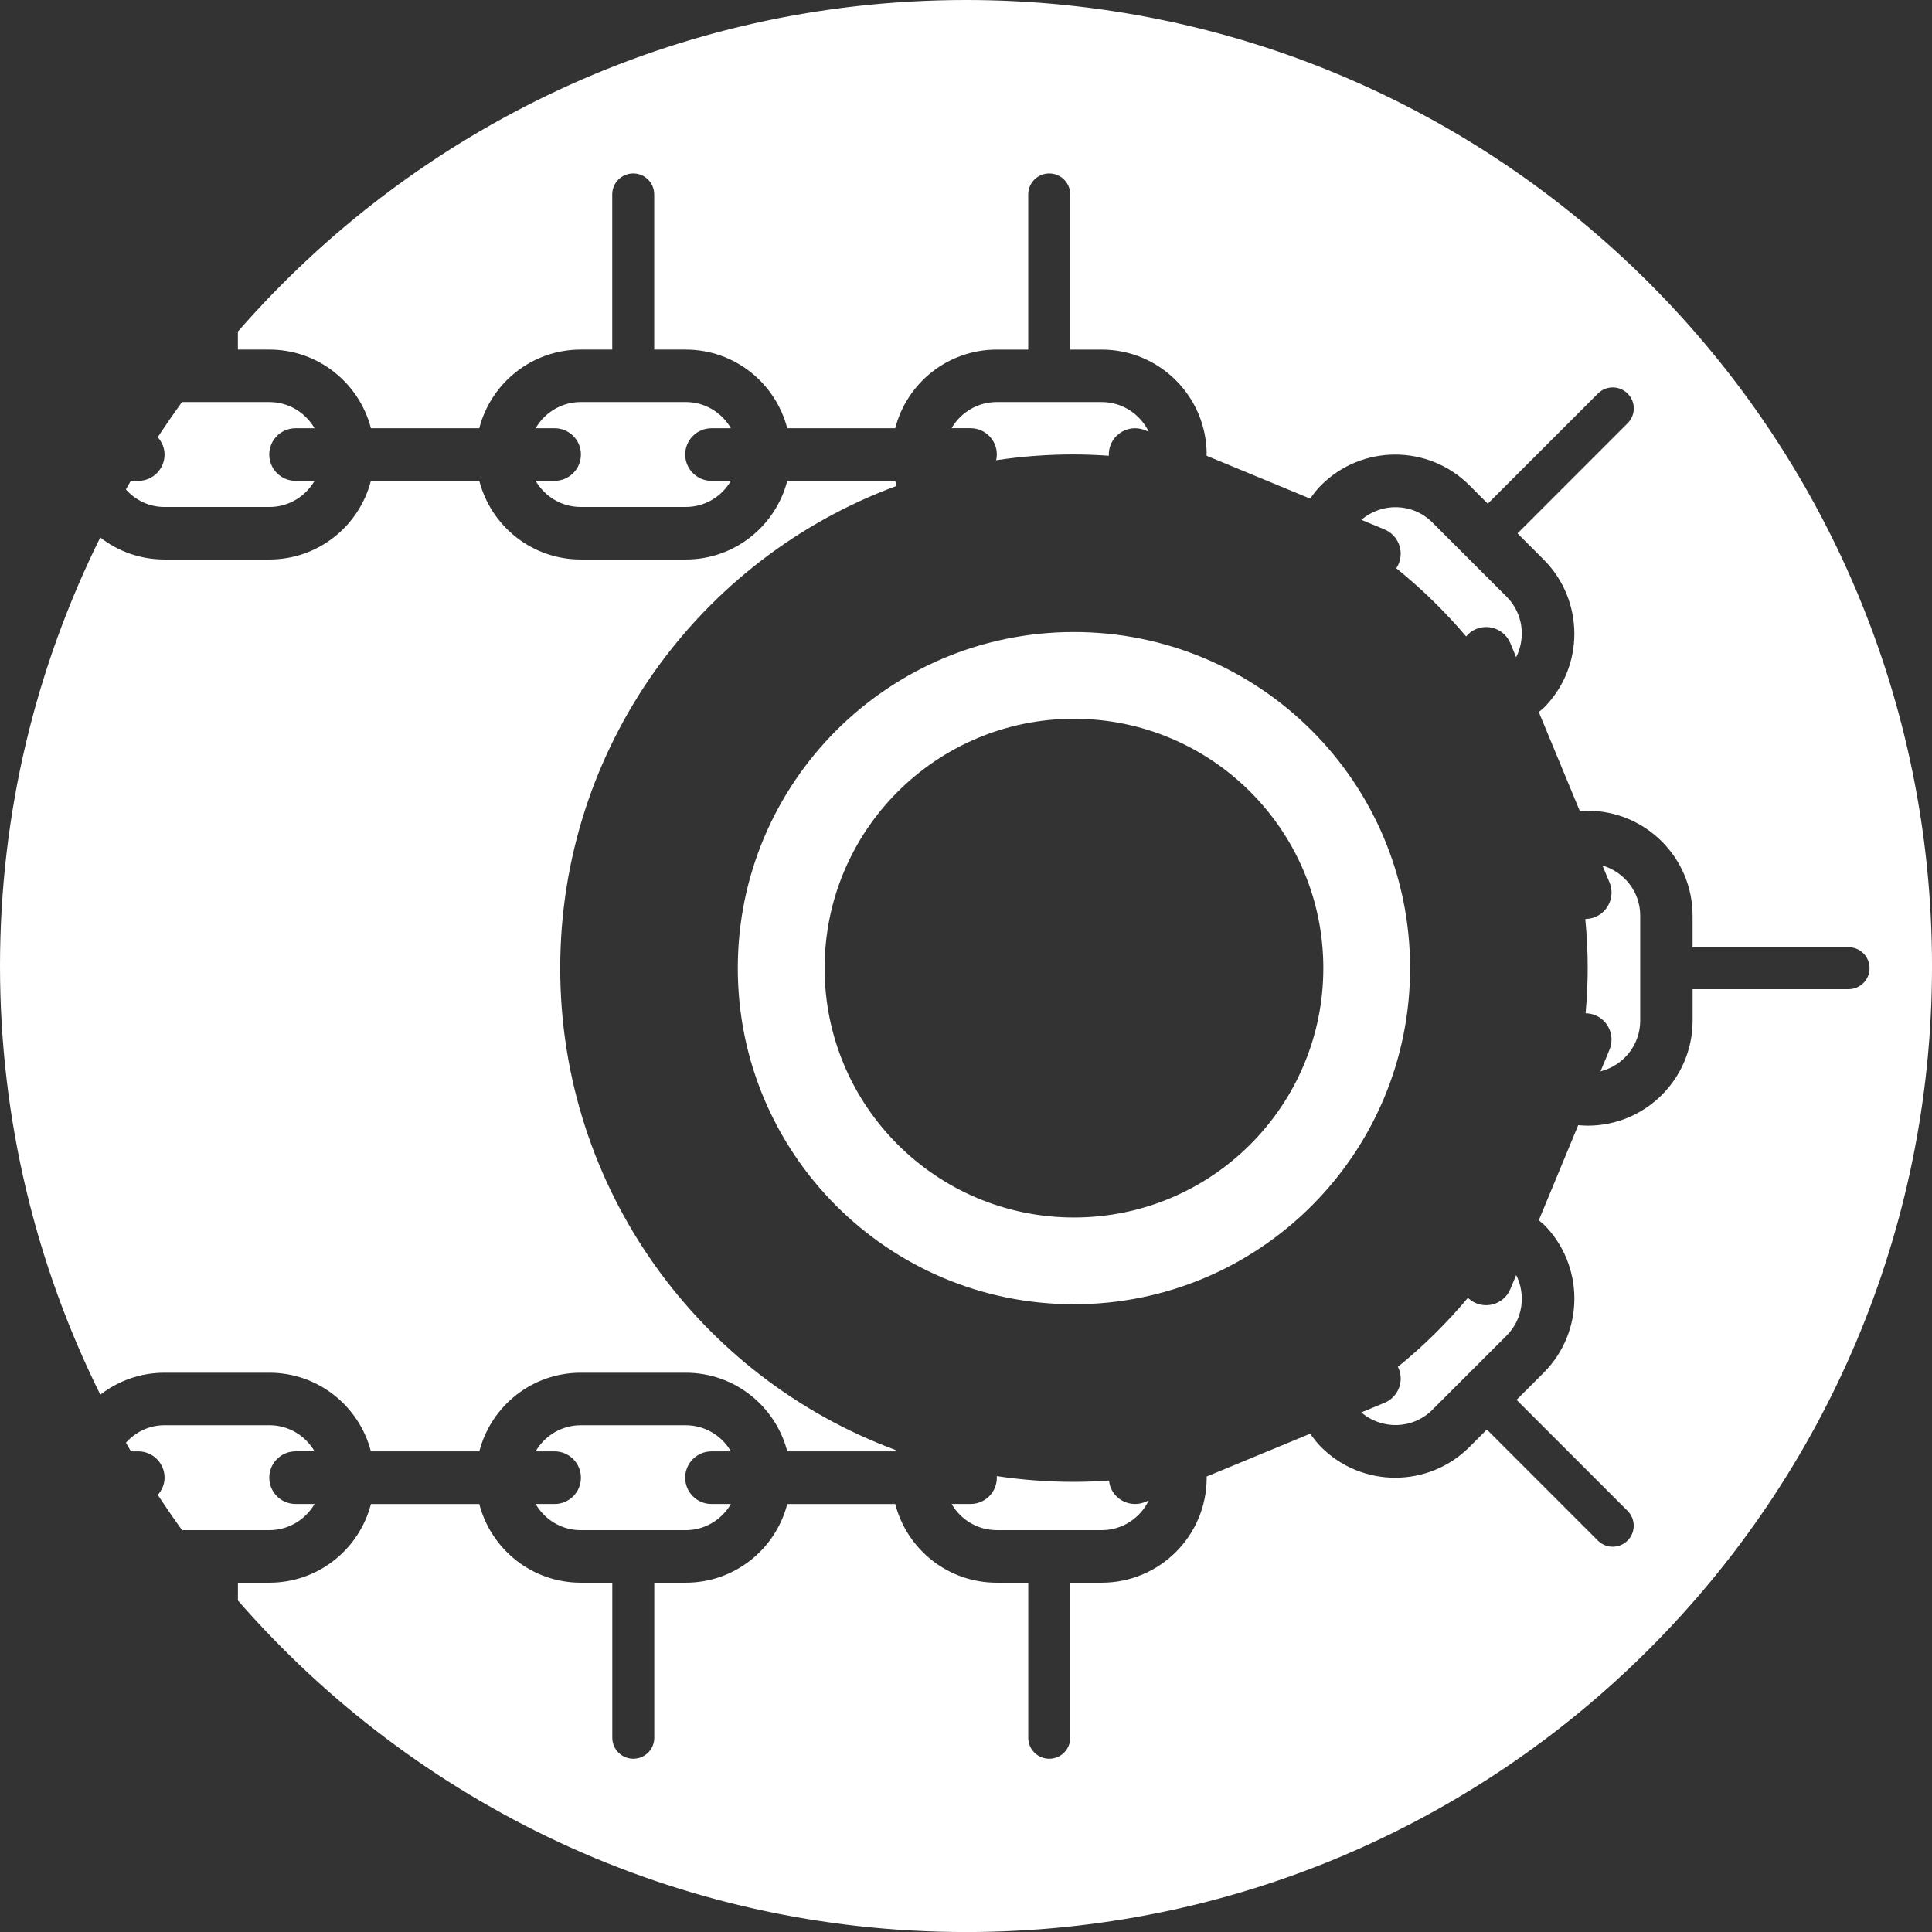 <?xml version="1.0" encoding="UTF-8"?>
<svg xmlns="http://www.w3.org/2000/svg" id="Ebene_1" width="100" height="100" version="1.1" viewBox="0 0 100 100">
  <rect x="0" y="0" width="100" height="100" fill="#333333" stroke="none"/>
  <defs>
    <style>
      .st0 {
        fill: #fff;
      }
    </style>
  </defs>
  <path class="st0" d="M36.829,22.165h1.003c-.47-.807-1.335-1.355-2.339-1.355h-5.432c-1.002,0-1.867.548-2.338,1.355l.983 0c.752,0,1.362.608,1.362,1.361 0.0.752-.61,1.362-1.362,1.362h-.982c.47.807,1.335,1.352,2.337,1.352h5.432c1.003,0,1.868-.545,2.338-1.351h-1.003c-.751-0-1.361-.61-1.362-1.362 0-.753.61-1.361,1.362-1.361ZM50.237,77.844h-.983c.472.809,1.335,1.355,2.338,1.355h2.708c.003 0.0.005-.001.008-.001.003-0.0.007.002.01.002h2.705c1.075-0,1.997-.629,2.435-1.537l-.188.08c-.693.287-1.49-.042-1.778-.738-.05-.122-.075-.247-.088-.373-.602.042-1.205.068-1.817.068-1.36,0-2.695-.102-3.997-.298.002.028.007.053.007.081,0,.754-.608,1.362-1.36,1.362ZM13.944,26.241c1-0,1.865-.545,2.338-1.352l-.983-0c-.752,0-1.362-.61-1.362-1.362,0-.753.61-1.361,1.362-1.361h.983c-.472-.806-1.338-1.355-2.338-1.355h-4.527c-.43.598-.849,1.204-1.253,1.82.213.24.353.549.353.897,0,.752-.609,1.362-1.36,1.362l-.387 0c-.086.148-.171.296-.256.445.495.55,1.197.906,1.998.906l5.432 0ZM13.944,71.052c2.528-0,4.648,1.732,5.253,4.07h5.612c.605-2.34,2.723-4.07,5.252-4.07l5.435-0c2.527,0,4.648,1.732,5.253,4.07h5.588c.008-.023.011-.047.02-.07-10.135-3.752-17.36-13.502-17.36-24.94 0-11.458,7.25-21.223,17.41-24.961-.028-.087-.047-.174-.07-.262h-5.588c-.605,2.34-2.727,4.07-5.253,4.07h-5.435c-2.529,0-4.647-1.729-5.252-4.07h-5.612c-.605,2.34-2.725,4.07-5.253,4.07l-5.433-0c-1.254 0-2.405-.426-3.322-1.139C1.873,34.505 0,42.032,0,50c0,7.972,1.875,15.502,5.193,22.189.917-.711,2.066-1.137,3.317-1.137h5.434ZM71.66,72.61l-1.198.497c1.068.912,2.667.875,3.677-.135l3.842-3.841c.85-.85,1.007-2.119.495-3.135l-.298.72c-.288.697-1.085,1.025-1.778.737-.163-.067-.302-.163-.422-.278-1.09,1.304-2.306,2.502-3.627,3.575.015.029.032.053.045.083.288.695-.04,1.49-.735,1.778ZM82.572,47.464c-.17.068-.345.101-.518.102.08.84.125,1.686.125,2.546 0.0.787-.042,1.565-.108,2.335.167.001.338.034.502.101.693.289,1.021,1.085.737,1.778l-.468,1.127c1.178-.297,2.055-1.355,2.055-2.627v-5.432c-0-1.235-.828-2.263-1.955-2.595l.368.883c.285.695-.044,1.49-.737,1.78ZM36.828,75.122h1.005c-.472-.805-1.337-1.351-2.34-1.351h-5.432c-1.001,0-1.867.546-2.337,1.351h.982c.751,0,1.362.61,1.362,1.362,0,.753-.61,1.362-1.362,1.362l-.983-0c.472.807,1.337,1.355,2.338,1.355h2.708c.003,0,.005-.002.008-.002.002-0.0.003.002.008.002h2.707c1.003-0,1.868-.549,2.34-1.355l-1.005-0c-.752 0-1.361-.608-1.362-1.361,0-.752.61-1.362,1.362-1.362ZM16.283,77.845h-.985c-.752,0-1.36-.608-1.36-1.362,0-.752.608-1.362,1.36-1.362h.985c-.472-.805-1.338-1.352-2.34-1.351h-5.432c-.798,0-1.499.355-1.993.903.085.151.171.3.258.449h.38c.752,0,1.362.61,1.362,1.362,0,.346-.139.652-.351.892.406.618.825,1.226,1.257,1.825h1.795c.003,0,.005-.002.008-.002.002-0.0.003.002.008.001l2.707 0c1.002,0,1.868-.549,2.34-1.355ZM50,0c-15.041 0-28.521,6.651-37.687,17.162l0.0.932h1.63c2.528,0,4.65,1.732,5.255,4.072h5.608c.605-2.34,2.725-4.072,5.255-4.072h1.628l0-8.033c0-.599.488-1.085,1.088-1.085.6,0,1.085.486,1.085,1.085v8.033h1.632c2.528 0,4.648,1.732,5.253,4.072l5.59-0c.603-2.34,2.723-4.071,5.251-4.071h1.632l-0-8.033c0-.599.487-1.085,1.087-1.085.602,0,1.087.486,1.087,1.085l-0,8.033h1.628c3.002 0,5.435,2.433,5.435,5.435 0.0.02-.005.039-.005.06l5.361,2.218c.17-.237.347-.475.562-.688,2.122-2.122,5.56-2.122,7.683,0l.95.951,5.701-5.7c.424-.425,1.113-.424,1.535-0.0.428.425.428,1.112,0,1.537l-5.698,5.7,1.352,1.353c2.12,2.122,2.122,5.56-0,7.684-.076.078-.17.135-.252.207l2.127,5.132c.133-.008.266-.02.403-.02,3,0,5.432,2.433,5.432,5.432l0,1.631,8.073 0c.6-.002,1.088.487,1.087,1.087-0.0.602-.487,1.086-1.086,1.085h-8.073l-0,1.63c0,3.002-2.432,5.435-5.43,5.435-.165,0-.328-.012-.49-.027l-2.042,4.927c.082.072.172.127.252.205,2.122,2.122,2.12,5.564,0,7.685l-1.403,1.402,5.747,5.746c.425.425.423,1.114,0,1.537-.427.425-1.113.425-1.538,0l-5.745-5.747-.9.902c-2.123,2.123-5.562,2.123-7.683.002-.215-.215-.392-.452-.562-.688l-5.362,2.218c-0.0.022.005.04.005.06-0,3.002-2.433,5.433-5.435,5.433h-1.628l0,8.028c-0.0.6-.485,1.086-1.087,1.085-.6,0-1.087-.485-1.086-1.085l-0-8.028h-1.632c-2.528,0-4.648-1.73-5.253-4.072h-5.588c-.605,2.342-2.725,4.072-5.253,4.072h-1.631l-0,8.028c-0.0.6-.485,1.085-1.085,1.085s-1.088-.485-1.088-1.085l0-8.028h-1.629c-2.53,0-4.65-1.73-5.255-4.072h-5.608c-.605,2.342-2.727,4.072-5.255,4.072h-1.63l0.0.922c9.166,10.511,22.646,17.161,37.686,17.161,27.614,0,50-22.385,50-50C100,22.386,77.614 0,50,0ZM74.139,27.041c-1.01-1.01-2.608-1.048-3.677-.135l1.197.495c.693.289,1.025,1.084.737,1.78-.033.083-.078.16-.125.232,1.315,1.06,2.523,2.242,3.615,3.528.135-.16.303-.295.512-.381.693-.289,1.49.041,1.78.737l.297.722c.512-1.018.355-2.287-.494-3.135l-3.842-3.842ZM55.586,23.522c.608-0,1.21.026,1.807.068-.008-.195.02-.392.1-.583.287-.693,1.085-1.025,1.778-.737l.188.078c-.44-.908-1.36-1.537-2.437-1.537h-5.432c-1.003-0-1.867.547-2.337,1.353h.983c.75,0,1.36.61,1.36,1.361-0.0.102-.013.202-.035.297,1.312-.198,2.655-.301,4.023-.301ZM38.188,50.111c0,9.609,7.792,17.398,17.4,17.398,9.608,0,17.398-7.79,17.398-17.398-0-9.608-7.79-17.398-17.398-17.398-9.608-0-17.4,7.79-17.4,17.398ZM55.588,37.204c7.127,0,12.907,5.778,12.907,12.906 0,7.128-5.78,12.907-12.907,12.907-7.128,0-12.907-5.779-12.906-12.907-0-7.128,5.778-12.907,12.907-12.906Z"></path>
</svg>
